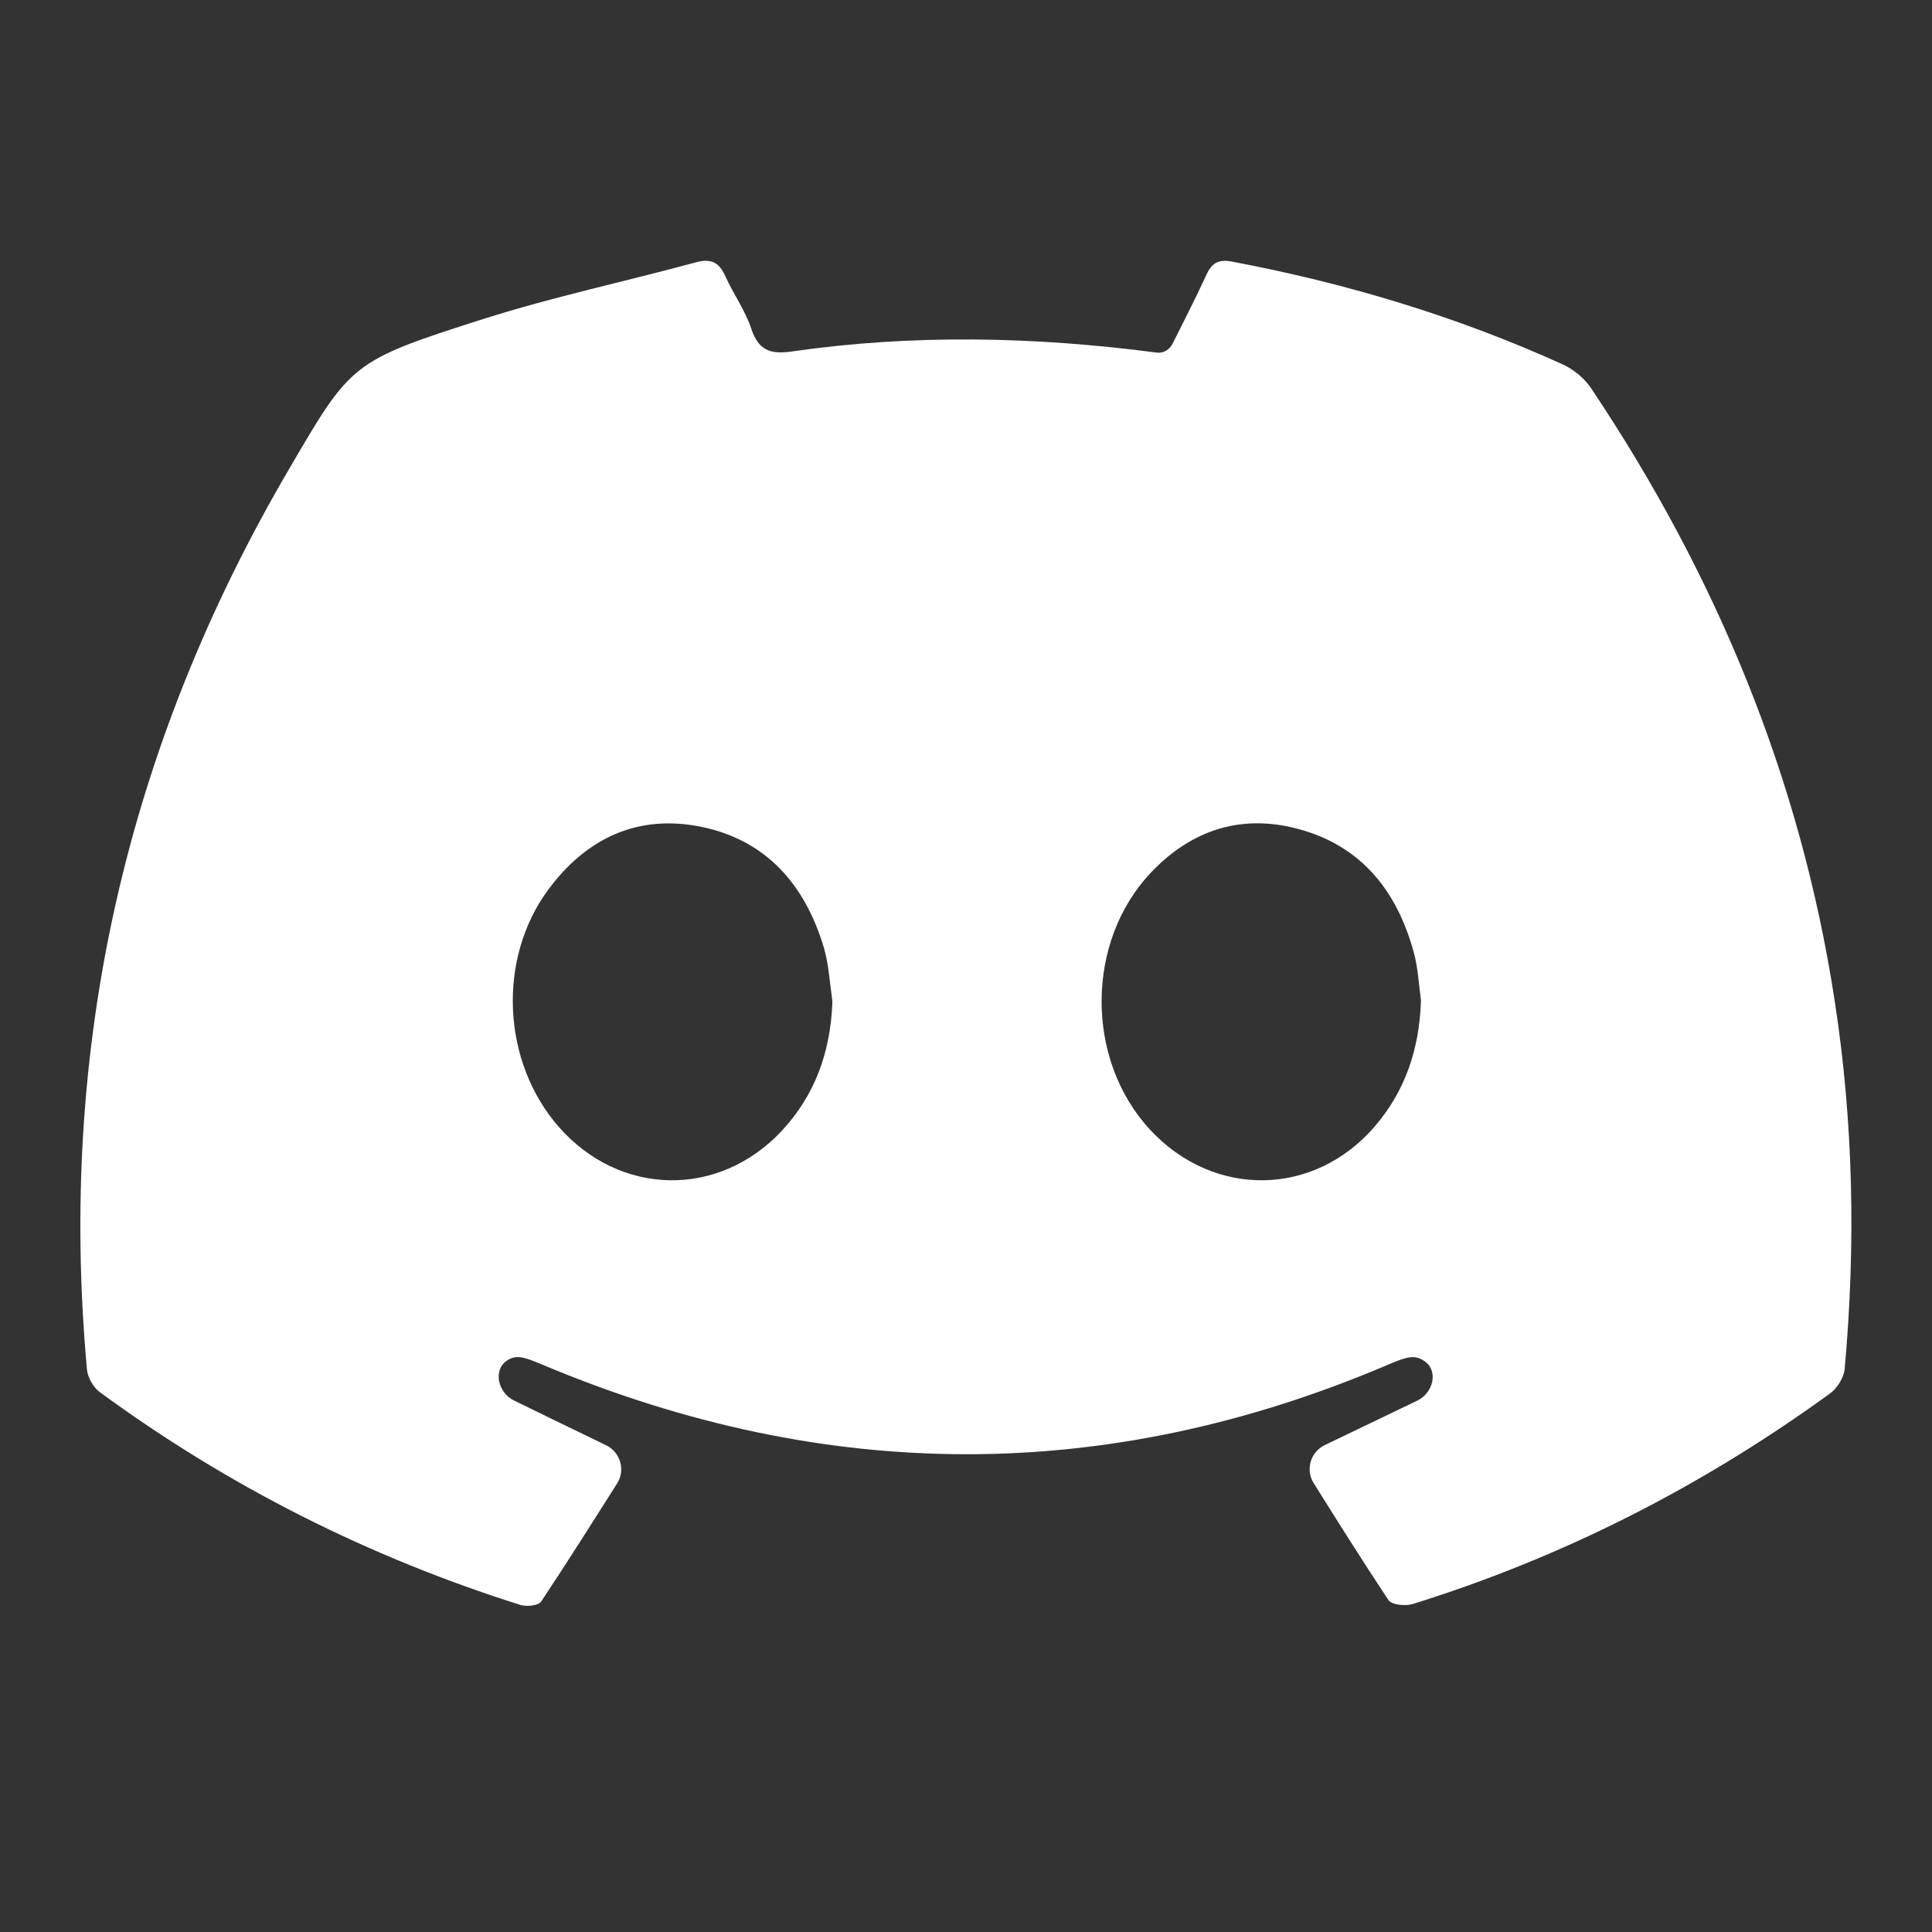 <svg width="20" height="20" viewBox="0 0 20 20" fill="none" xmlns="http://www.w3.org/2000/svg">
<rect x="0" y="0" width="20" height="20" fill="#333333" stroke="none"/>
<path fill-rule="evenodd" clip-rule="evenodd" d="M8.616 10.393C8.617 10.376 8.616 10.358 8.614 10.341C8.588 10.163 8.579 9.979 8.528 9.808C8.334 9.161 7.935 8.696 7.254 8.558C6.6 8.427 6.069 8.678 5.677 9.208C5.145 9.925 5.196 10.993 5.784 11.665C6.416 12.386 7.442 12.406 8.096 11.703C8.437 11.335 8.594 10.893 8.616 10.393ZM14.709 10.377C14.71 10.362 14.709 10.346 14.707 10.331C14.686 10.176 14.678 10.017 14.637 9.866C14.465 9.225 14.092 8.753 13.431 8.579C12.847 8.425 12.335 8.592 11.919 9.028C11.236 9.744 11.233 10.967 11.904 11.693C12.564 12.406 13.604 12.392 14.234 11.658C14.549 11.29 14.691 10.858 14.709 10.377ZM14.672 14.499C14.833 14.422 14.894 14.197 14.75 14.093C14.643 14.017 14.559 14.046 14.36 14.131C11.456 15.367 8.55 15.354 5.644 14.139C5.435 14.052 5.354 14.017 5.252 14.082C5.097 14.181 5.157 14.419 5.321 14.498C5.634 14.651 5.947 14.803 6.276 14.962C6.423 15.034 6.476 15.219 6.388 15.357C6.127 15.769 5.869 16.177 5.603 16.578C5.575 16.621 5.453 16.634 5.39 16.615C3.818 16.119 2.364 15.387 1.034 14.412C0.966 14.363 0.907 14.259 0.9 14.175C0.598 10.846 1.302 7.742 2.991 4.858C3.635 3.757 3.633 3.738 5.007 3.301C5.729 3.072 6.473 2.914 7.206 2.715C7.367 2.672 7.448 2.72 7.512 2.866C7.593 3.046 7.713 3.211 7.775 3.397C7.849 3.619 7.963 3.672 8.193 3.639C9.453 3.457 10.715 3.485 11.974 3.65C12.043 3.66 12.108 3.619 12.139 3.557C12.257 3.321 12.378 3.085 12.489 2.844C12.547 2.717 12.619 2.682 12.759 2.709C13.941 2.933 15.084 3.276 16.179 3.773C16.291 3.825 16.403 3.917 16.471 4.019C17.766 5.953 18.64 8.056 18.993 10.363C19.188 11.627 19.211 12.898 19.096 14.17C19.088 14.261 19.018 14.373 18.942 14.427C17.622 15.385 16.186 16.118 14.627 16.604C14.551 16.628 14.407 16.614 14.374 16.565C14.11 16.169 13.858 15.766 13.6 15.355C13.512 15.216 13.565 15.032 13.713 14.96C14.04 14.803 14.354 14.652 14.672 14.499Z" fill="white"/>
</svg>
